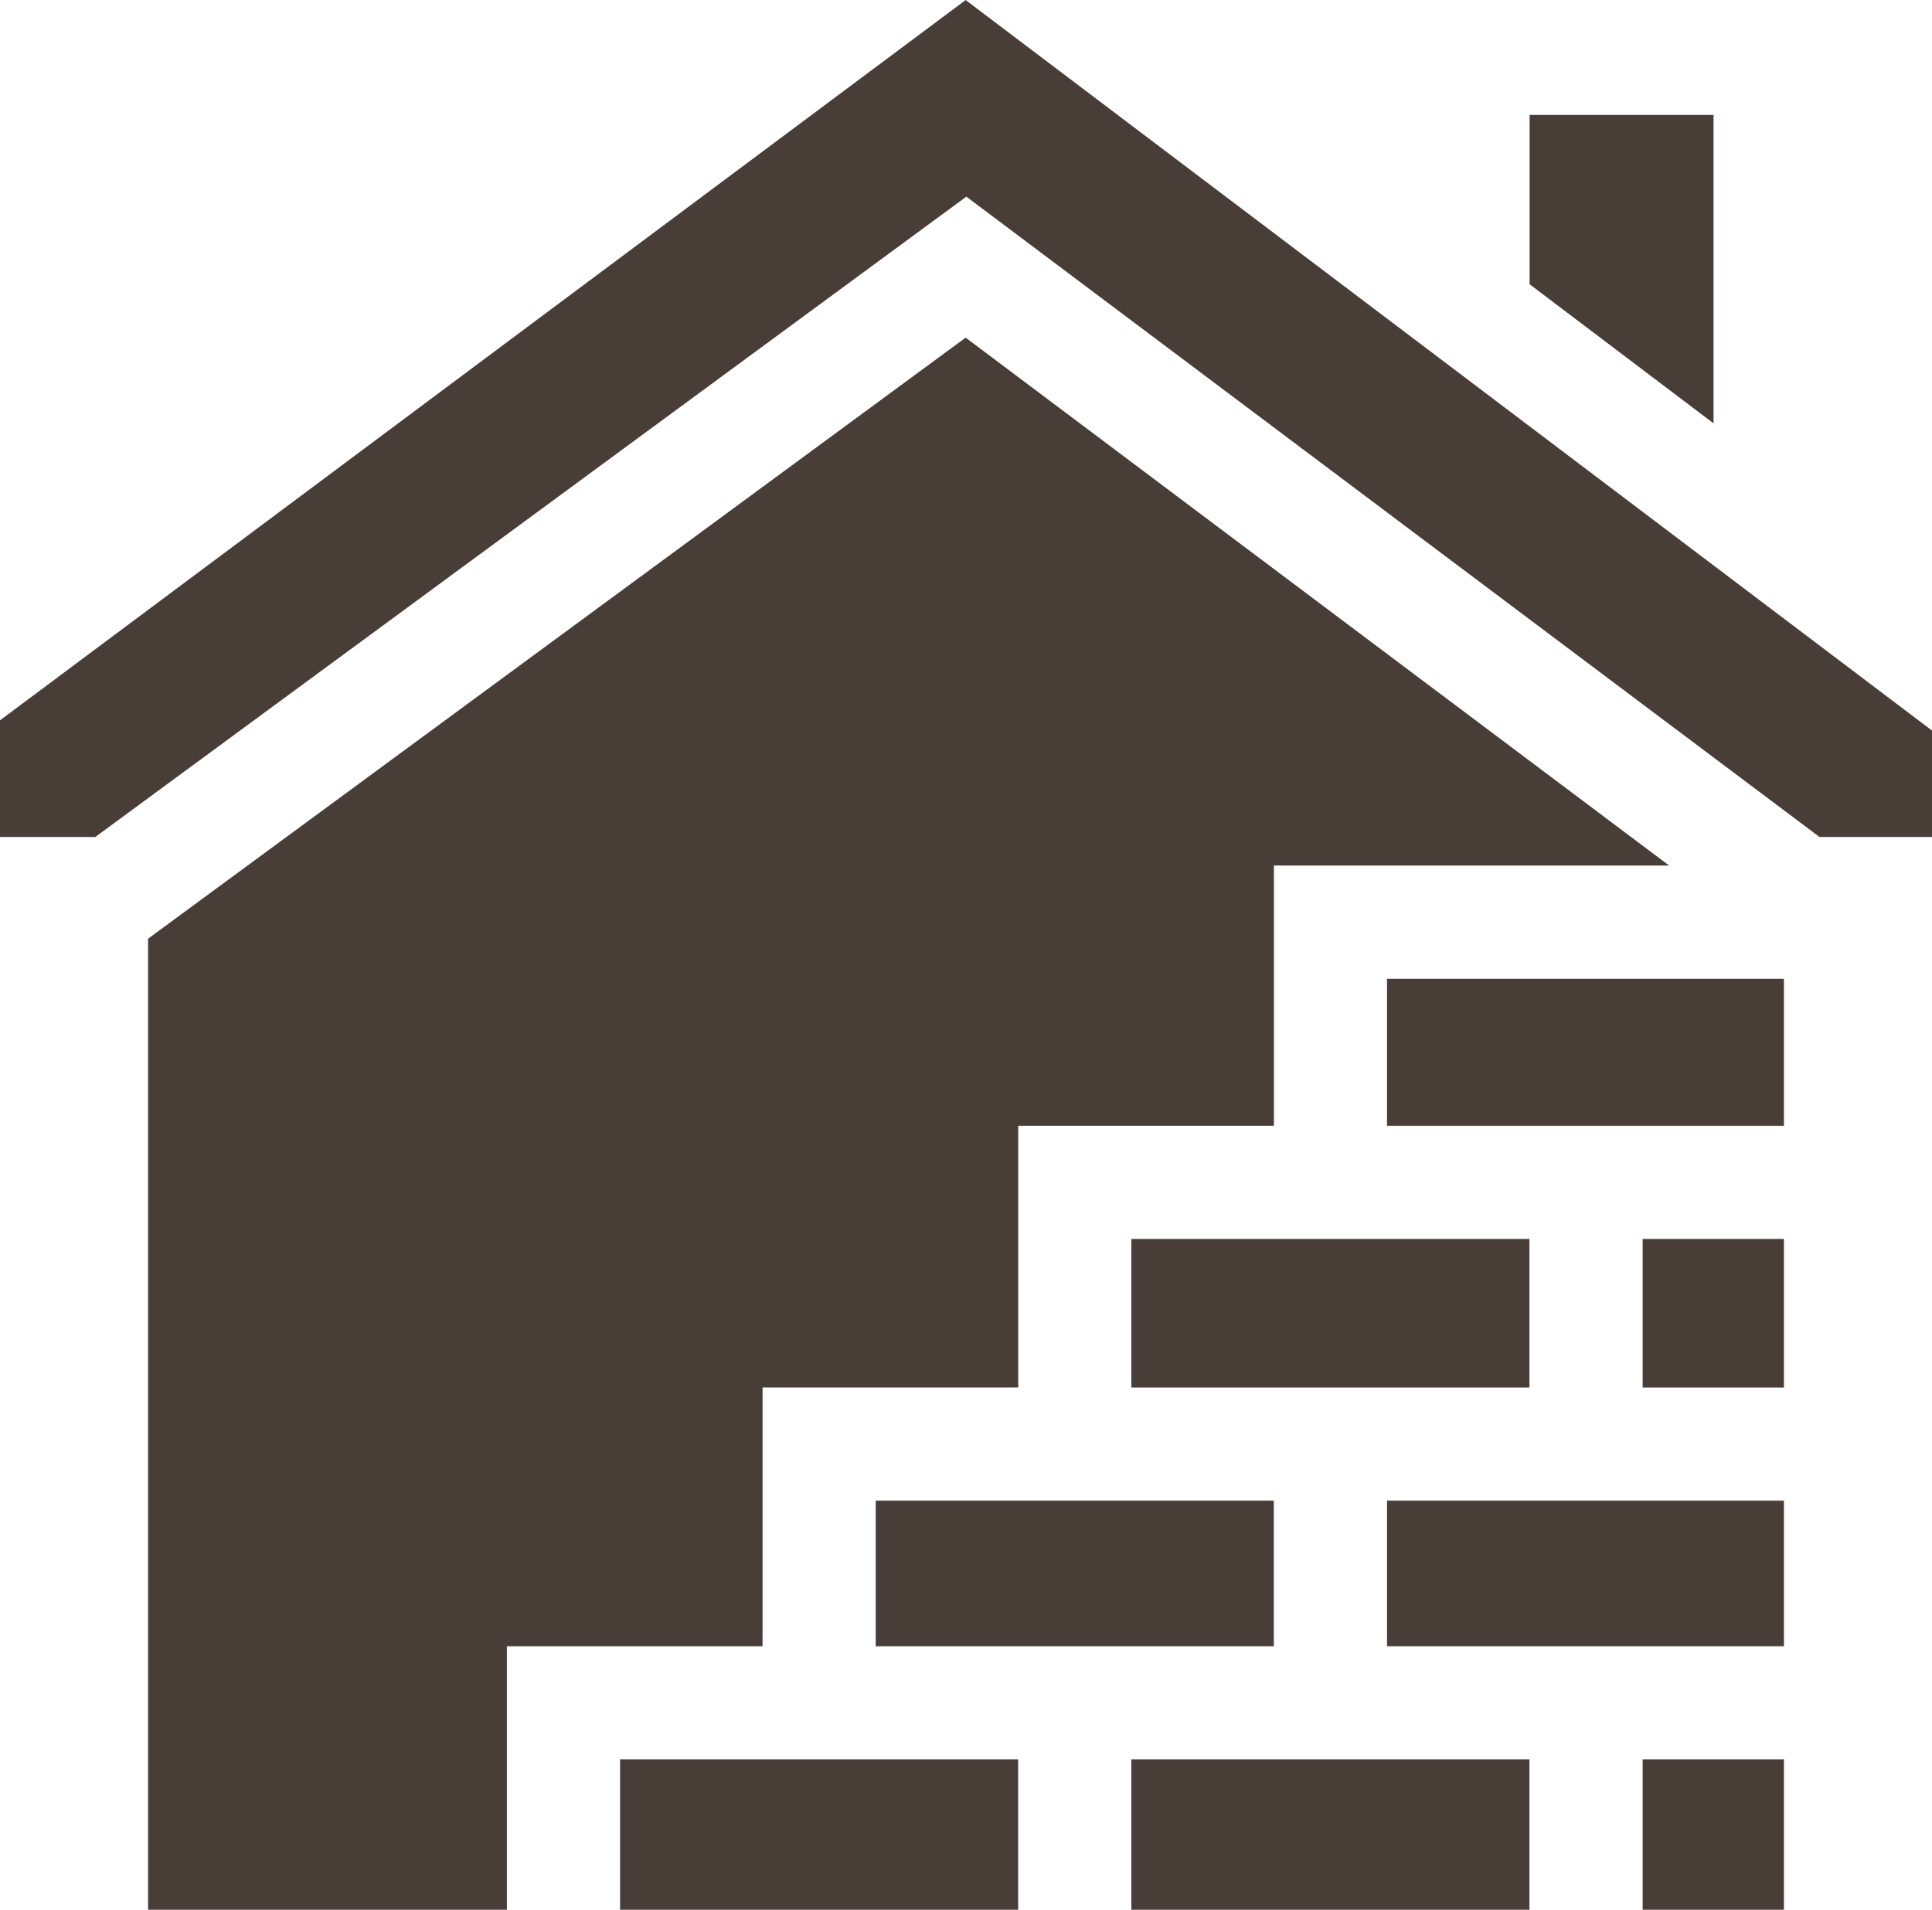 <svg xmlns="http://www.w3.org/2000/svg" width="50.418" height="49.847" viewBox="0 0 50.418 49.847">
    <path data-name="Path 26" d="M232.073 400.666h10.389v3.8h-10.389z" transform="translate(-209.22 -361.497)" style="fill:#483e37"/>
    <path data-name="Path 27" d="M410.1 33.35h-4.8v4.42l4.8 3.631z" transform="translate(-365.383 -30.351)" style="fill:#483e37"/>
    <path data-name="Path 28" d="M39.236 108.088v25.346H48.6v-6.877h6.672V119.8h6.672v-6.83h6.672v-6.792h10.313L60.572 92.4z" transform="translate(-35.372 -83.587)" style="fill:#483e37"/>
    <path data-name="Path 29" d="M164.323 469.265h10.389v3.923h-10.389z" transform="translate(-148.142 -423.341)" style="fill:#483e37"/>
    <path data-name="Path 30" d="M299.823 469.265h10.389v3.923h-10.389z" transform="translate(-270.299 -423.341)" style="fill:#483e37"/>
    <path data-name="Path 31" d="M0 21.7v3.045h2.487L25.218 8.032l22.265 16.714h2.935v-2.779L25.2 2.9z" style="fill:#483e37" transform="translate(0 -2.899)"/>
    <path data-name="Path 32" d="M435.323 469.265h3.687v3.923h-3.687z" transform="translate(-392.456 -423.341)" style="fill:#483e37"/>
    <path data-name="Path 33" d="M367.573 262.33h10.358v3.838h-10.358z" transform="translate(-331.377 -236.783)" style="fill:#483e37"/>
    <path data-name="Path 34" d="M299.823 331.308h10.389v3.876h-10.389z" transform="translate(-270.299 -298.969)" style="fill:#483e37"/>
    <path data-name="Path 35" d="M367.573 400.666h10.358v3.8h-10.358z" transform="translate(-331.377 -361.497)" style="fill:#483e37"/>
    <path data-name="Path 36" d="M435.323 331.308h3.687v3.876h-3.687z" transform="translate(-392.456 -298.969)" style="fill:#483e37"/>
</svg>
